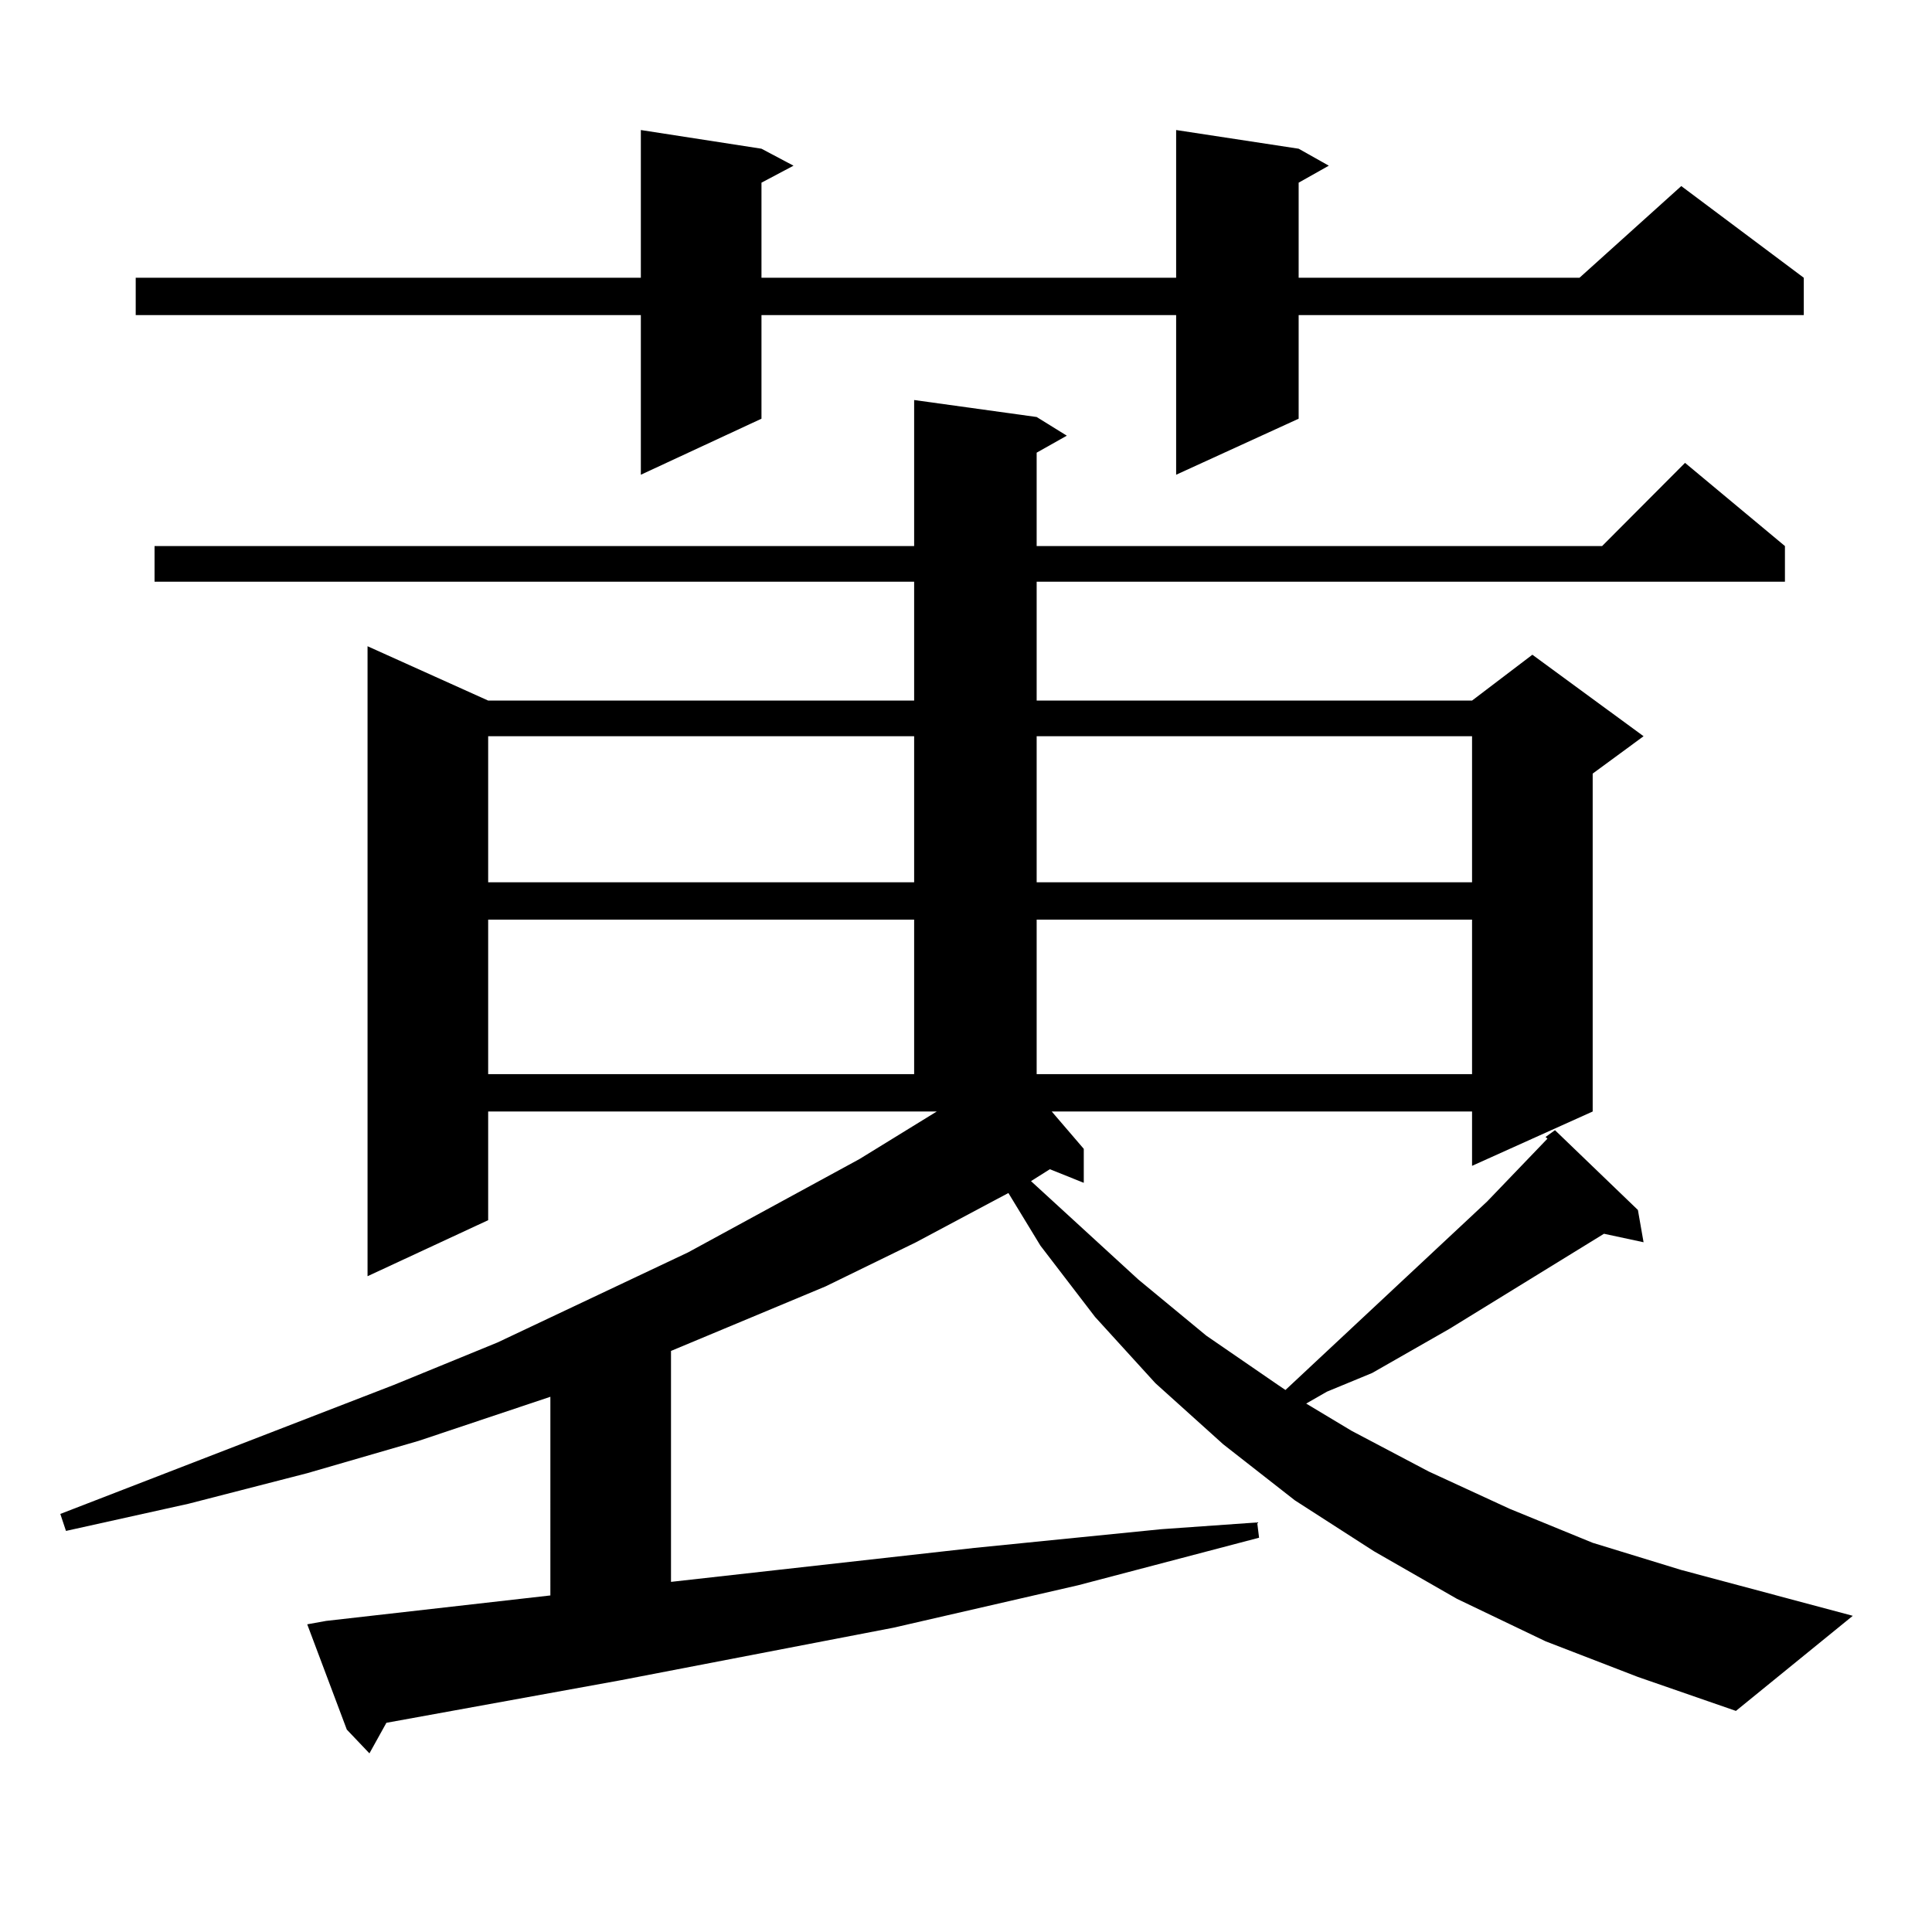 <?xml version="1.0" encoding="utf-8"?>
<!-- Generator: Adobe Illustrator 16.0.0, SVG Export Plug-In . SVG Version: 6.00 Build 0)  -->
<!DOCTYPE svg PUBLIC "-//W3C//DTD SVG 1.1//EN" "http://www.w3.org/Graphics/SVG/1.1/DTD/svg11.dtd">
<svg version="1.1" id="图层_1" xmlns="http://www.w3.org/2000/svg" xmlns:xlink="http://www.w3.org/1999/xlink" x="0px" y="0px"
	 width="1000px" height="1000px" viewBox="0 0 1000 1000" enable-background="new 0 0 1000 1000" xml:space="preserve">
<path d="M799.981,849.531l-45.853-21.973l-42.926-24.609l-40.975-26.367l-37.072-29.004l-35.121-31.641l-31.219-34.277
	l-28.292-36.914L521.939,617.5l-47.804,25.488l-46.828,22.852l-79.998,33.398V818.77l157.069-17.578l96.583-9.668l49.755-3.516
	l0.976,7.91l-93.656,24.609L462.428,842.5l-141.46,27.246l-120.973,21.973l-8.78,15.82l-11.707-12.305l-20.487-54.492l9.756-1.758
	l116.095-13.184V722.969l-68.291,22.852l-57.56,16.699l-61.462,15.82l-63.413,14.063l-2.927-8.789l172.679-66.797l53.657-21.973
	l98.534-46.582l88.778-48.34l39.999-24.609H252.677v56.25l-62.438,29.004V334.492l62.438,28.125H473.16v-61.523H79.999v-18.457
	H473.16v-75.586l63.413,8.789l15.609,9.668l-15.609,8.789v48.34h292.676l42.926-43.066l51.706,43.066v18.457H536.573v61.523h225.36
	l31.219-23.73l57.56,42.188l-26.341,19.336v174.902l-62.438,28.125v-28.125H544.377l16.585,19.336v17.578l-17.561-7.031
	l-9.756,6.152l55.608,50.977l35.121,29.004l37.072,25.488l3.902,2.637l104.388-97.559l31.219-32.52l-0.976-0.879l4.878-3.516
	l42.926,41.309l2.927,16.699l-20.487-4.395l-79.998,49.219l-39.999,22.852l-23.414,9.668l-10.731,6.152l23.414,14.063l39.999,21.094
	l41.95,19.336l42.926,17.578l45.853,14.063l88.778,23.73l-60.486,49.219l-50.73-17.578L799.981,849.531z M672.179,76.973
	l15.609,8.789l-15.609,8.789v49.219h145.362l52.682-47.461l63.413,47.461v19.336H672.179v53.613l-63.413,29.004v-82.617H394.137
	v53.613L331.7,245.723v-82.617H70.243V143.77H331.7V67.305l62.438,9.668l16.585,8.789l-16.585,8.789v49.219h214.629V67.305
	L672.179,76.973z M252.677,381.074v75.586H473.16v-75.586H252.677z M252.677,475.996v79.98H473.16v-79.98H252.677z M536.573,381.074
	v75.586h225.36v-75.586H536.573z M536.573,475.996v79.98h225.36v-79.98H536.573z"/>
</svg>

